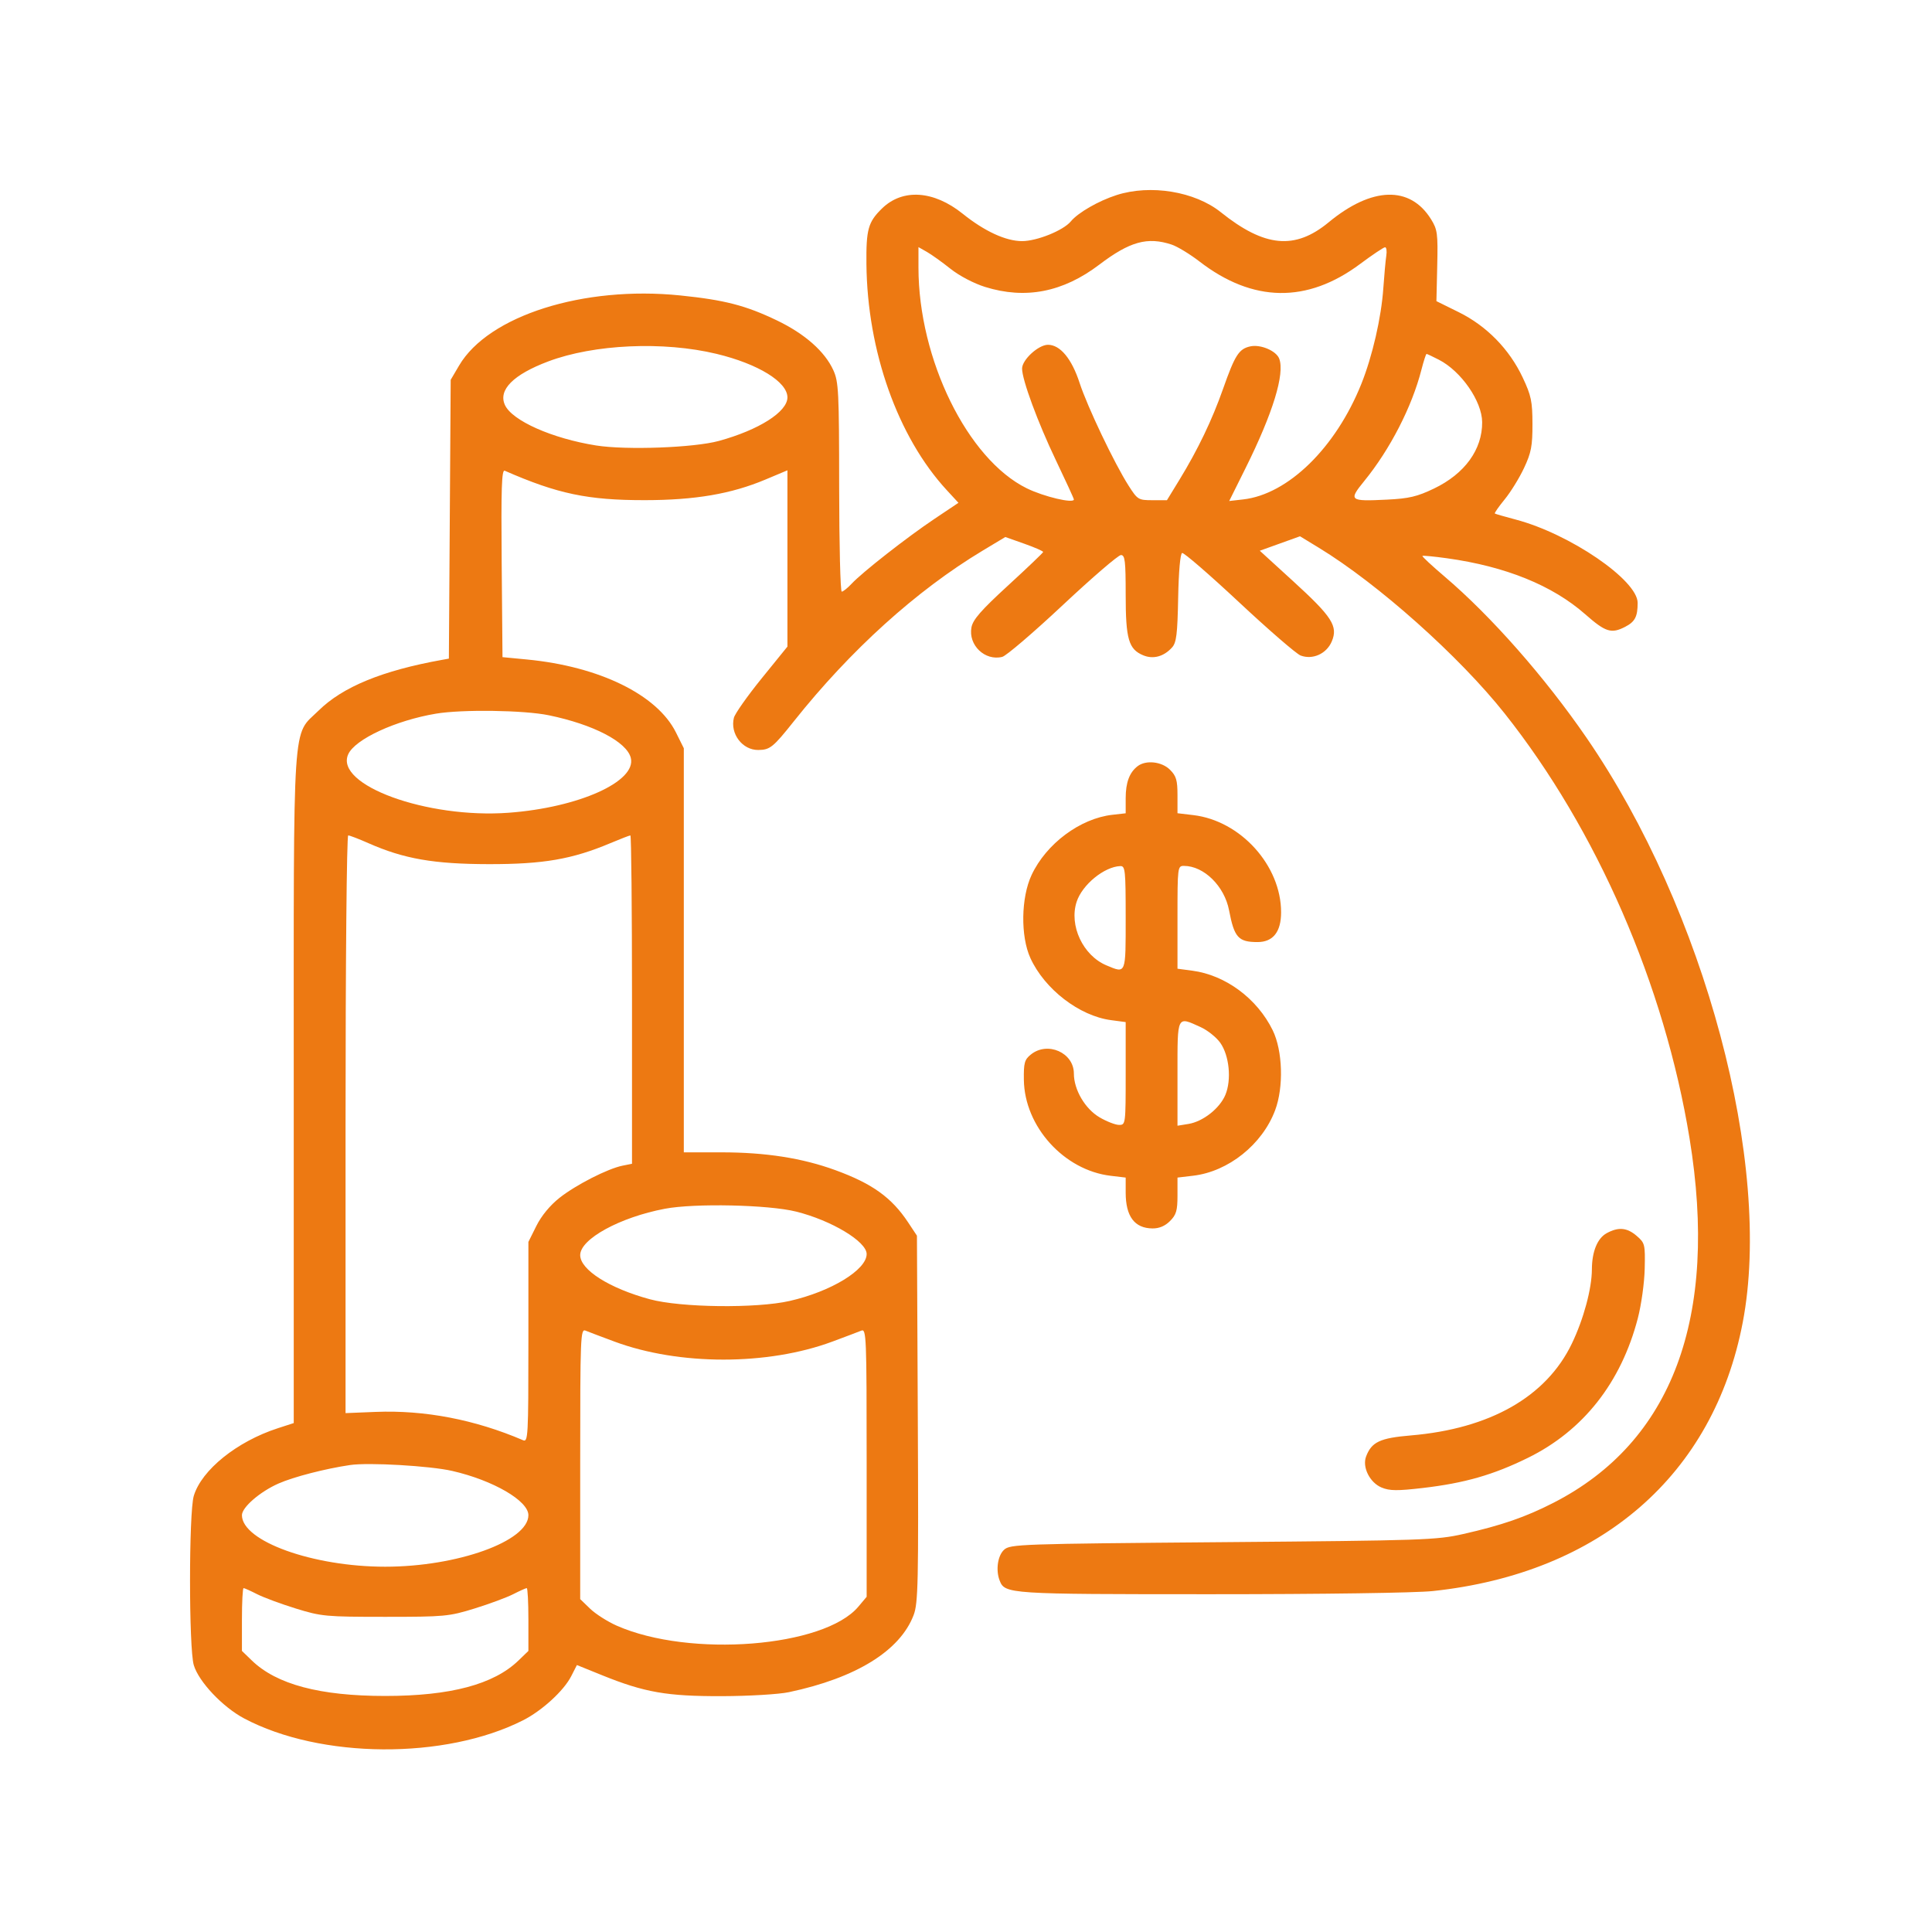 <?xml version="1.0" encoding="UTF-8"?> <svg xmlns="http://www.w3.org/2000/svg" width="244" height="244" viewBox="0 0 244 244" fill="none"> <path fill-rule="evenodd" clip-rule="evenodd" d="M141.013 24.638C138.73 25.371 136.153 26.855 135.234 27.966C134.291 29.105 130.959 30.451 129.082 30.451C127.03 30.451 124.344 29.212 121.577 26.989C117.912 24.046 113.986 23.793 111.388 26.332C109.64 28.041 109.383 28.96 109.425 33.345C109.529 44.337 113.382 55.186 119.56 61.89L121.046 63.502L118.04 65.515C114.569 67.839 108.919 72.261 107.558 73.719C107.045 74.269 106.482 74.719 106.307 74.719C106.133 74.719 105.986 68.787 105.981 61.537C105.973 49.437 105.913 48.223 105.244 46.751C104.173 44.391 101.638 42.154 98.126 40.469C94.178 38.574 91.515 37.886 85.913 37.312C73.692 36.062 61.682 39.868 57.98 46.166L56.919 47.97L56.805 65.575L56.69 83.18L55.842 83.333C48.269 84.696 43.282 86.745 40.232 89.747C36.872 93.054 37.098 89.614 37.098 137.49V179.725L35.078 180.381C29.924 182.052 25.453 185.653 24.474 188.92C23.842 191.031 23.842 208.185 24.474 210.297C25.102 212.393 28.115 215.584 30.824 217.022C40.464 222.142 56.219 222.25 66.06 217.263C68.454 216.05 71.201 213.535 72.138 211.699L72.859 210.285L76.05 211.576C81.398 213.74 84.233 214.235 91.172 214.215C94.599 214.205 98.354 213.981 99.639 213.71C108.117 211.919 113.668 208.487 115.385 203.978C115.958 202.473 116.012 199.951 115.913 179.182L115.804 156.061L114.7 154.393C112.615 151.244 110.172 149.488 105.511 147.786C101.323 146.258 96.698 145.534 91.122 145.534H86.361V120.016V94.498L85.365 92.499C82.993 87.737 75.695 84.167 66.541 83.289L63.462 82.993L63.36 71.115C63.279 61.654 63.357 59.28 63.745 59.45C70.415 62.371 74.236 63.174 81.438 63.167C87.787 63.162 92.347 62.382 96.681 60.56L99.447 59.398V70.53V81.662L96.185 85.686C94.391 87.901 92.816 90.136 92.686 90.654C92.183 92.661 93.758 94.74 95.767 94.719C97.248 94.704 97.64 94.388 100.275 91.075C107.425 82.09 115.738 74.575 124.078 69.557L126.965 67.821L129.37 68.672C130.693 69.139 131.761 69.609 131.744 69.715C131.727 69.821 129.736 71.722 127.319 73.939C123.898 77.078 122.874 78.25 122.689 79.233C122.269 81.472 124.394 83.508 126.58 82.959C127.079 82.833 130.521 79.889 134.228 76.415C137.935 72.942 141.238 70.1 141.568 70.1C142.08 70.1 142.167 70.832 142.167 75.123C142.167 80.722 142.538 81.998 144.387 82.764C145.65 83.287 146.988 82.921 148.025 81.769C148.575 81.158 148.706 80.091 148.795 75.502C148.86 72.171 149.059 69.919 149.296 69.84C149.512 69.768 152.748 72.568 156.487 76.062C160.226 79.557 163.722 82.582 164.257 82.786C165.78 83.365 167.545 82.566 168.198 81.002C169.003 79.077 168.248 77.903 163.302 73.388L159.104 69.555L161.643 68.642L164.182 67.729L166.549 69.171C174.04 73.733 184.296 82.879 190.033 90.113C201.679 104.798 210.214 124.412 213.378 143.756C217.078 166.381 211.2 182.12 196.183 189.799C192.668 191.597 189.658 192.638 184.802 193.736C181.422 194.5 179.8 194.555 154.427 194.766C128.779 194.98 127.587 195.021 126.812 195.723C126.007 196.453 125.738 198.276 126.242 199.591C126.904 201.317 127.262 201.34 152.94 201.34C167.024 201.34 178.79 201.173 180.958 200.941C202.142 198.682 216.417 186.301 220.102 166.991C223.904 147.065 215.317 114.929 200.381 93.192C195.123 85.539 188.325 77.817 182.442 72.814C180.837 71.449 179.578 70.278 179.644 70.212C179.711 70.145 181.109 70.278 182.751 70.507C190.154 71.536 196.06 73.93 200.211 77.583C202.777 79.841 203.5 80.067 205.258 79.159C206.491 78.521 206.825 77.877 206.825 76.138C206.825 73.272 198.266 67.424 191.43 65.618C190.054 65.255 188.866 64.912 188.789 64.856C188.713 64.8 189.271 63.996 190.03 63.071C190.789 62.145 191.89 60.36 192.478 59.104C193.387 57.164 193.546 56.332 193.54 53.551C193.534 50.684 193.382 49.958 192.308 47.678C190.621 44.096 187.756 41.169 184.237 39.429L181.411 38.033L181.514 33.572C181.608 29.488 181.541 28.992 180.731 27.688C178.081 23.426 173.256 23.57 167.805 28.073C163.548 31.592 159.714 31.234 154.178 26.799C150.906 24.178 145.304 23.259 141.013 24.638ZM147.979 30.893C148.698 31.132 150.277 32.092 151.487 33.025C158.218 38.219 165.077 38.328 171.759 33.348C173.323 32.182 174.747 31.228 174.924 31.228C175.101 31.228 175.172 31.705 175.082 32.287C174.991 32.869 174.821 34.731 174.703 36.424C174.448 40.111 173.325 44.994 171.934 48.472C168.705 56.542 162.676 62.436 156.994 63.076L155.242 63.274L157.324 59.086C160.758 52.181 162.287 47.197 161.556 45.293C161.176 44.302 159.196 43.462 157.906 43.745C156.466 44.062 155.971 44.835 154.46 49.125C153.079 53.045 151.29 56.774 148.967 60.575L147.378 63.172H145.543C143.774 63.172 143.666 63.106 142.539 61.344C140.75 58.547 137.327 51.367 136.346 48.355C135.352 45.302 133.892 43.544 132.353 43.544C131.143 43.544 129.082 45.438 129.082 46.55C129.082 47.966 131.067 53.349 133.348 58.118C134.6 60.736 135.624 62.967 135.624 63.075C135.624 63.627 131.828 62.73 129.669 61.667C122.198 57.989 116.003 45.368 115.997 33.816L115.996 31.209L117.055 31.81C117.636 32.14 118.979 33.1 120.037 33.943C121.159 34.835 122.982 35.793 124.407 36.238C129.507 37.829 134.248 36.905 138.828 33.428C142.689 30.496 144.922 29.878 147.979 30.893ZM90.501 44.692C95.747 45.956 99.447 48.231 99.447 50.19C99.447 52.013 95.843 54.301 90.787 55.687C87.657 56.546 79.078 56.862 75.283 56.26C69.736 55.378 64.672 53.129 63.768 51.145C62.9 49.241 64.825 47.307 69.243 45.644C75.02 43.469 83.8 43.076 90.501 44.692ZM181.728 45.435C184.543 46.886 187.168 50.674 187.188 53.314C187.214 56.77 184.994 59.833 181.113 61.697C178.982 62.719 177.958 62.962 175.183 63.099C170.421 63.335 170.283 63.224 172.295 60.754C175.561 56.744 178.316 51.384 179.514 46.711C179.798 45.604 180.09 44.699 180.165 44.699C180.239 44.699 180.942 45.03 181.728 45.435ZM69.312 90.334C74.94 91.496 79.157 93.688 79.666 95.715C80.415 98.699 73.079 101.993 64.231 102.646C53.921 103.407 42.213 99.135 43.98 95.256C44.848 93.351 49.957 90.987 55.056 90.132C58.364 89.576 66.181 89.687 69.312 90.334ZM143.673 96.764C142.641 97.557 142.167 98.831 142.167 100.814V102.714L140.491 102.903C136.419 103.362 132.13 106.558 130.281 110.511C128.948 113.36 128.876 118.236 130.127 120.986C131.913 124.917 136.309 128.307 140.309 128.837L142.167 129.084V135.577C142.167 141.976 142.155 142.07 141.335 142.07C140.877 142.07 139.768 141.64 138.87 141.114C137.04 140.041 135.624 137.629 135.624 135.581C135.624 132.939 132.294 131.473 130.183 133.186C129.391 133.828 129.278 134.241 129.308 136.382C129.388 142.281 134.383 147.798 140.273 148.496L142.167 148.721V150.616C142.167 153.626 143.286 155.122 145.552 155.144C146.397 155.152 147.136 154.841 147.765 154.211C148.555 153.422 148.71 152.894 148.71 150.994V148.721L150.707 148.484C155.139 147.959 159.42 144.536 161.038 140.224C162.139 137.292 161.999 132.695 160.731 130.11C158.767 126.106 154.775 123.148 150.587 122.592L148.71 122.343V115.85C148.71 109.511 148.729 109.357 149.518 109.357C152.046 109.357 154.641 111.91 155.224 114.971C155.877 118.398 156.397 118.978 158.817 118.978C160.779 118.978 161.795 117.695 161.795 115.215C161.795 109.313 156.68 103.651 150.707 102.943L148.71 102.706V100.433C148.71 98.533 148.555 98.005 147.765 97.216C146.727 96.178 144.725 95.957 143.673 96.764ZM46.539 106.491C51.002 108.465 54.794 109.126 61.73 109.136C68.625 109.147 72.255 108.52 77.1 106.48C78.371 105.946 79.502 105.508 79.615 105.508C79.727 105.508 79.819 114.839 79.819 126.243V146.977L78.628 147.216C76.753 147.591 72.735 149.641 70.656 151.285C69.467 152.225 68.378 153.546 67.745 154.816L66.733 156.847V169.513C66.733 181.429 66.693 182.162 66.059 181.89C59.98 179.285 53.634 178.066 47.44 178.315L43.641 178.468V141.988C43.641 121.381 43.788 105.508 43.978 105.508C44.163 105.508 45.316 105.951 46.539 106.491ZM142.167 115.899C142.167 123.114 142.229 122.961 139.743 121.922C136.771 120.68 134.989 116.875 135.977 113.88C136.69 111.72 139.468 109.454 141.494 109.381C142.11 109.359 142.167 109.915 142.167 115.899ZM151.634 129.718C152.502 130.112 153.616 131.002 154.11 131.695C155.253 133.302 155.555 136.369 154.757 138.279C154.043 139.986 151.929 141.649 150.093 141.947L148.71 142.171V135.578C148.71 128.149 148.612 128.346 151.634 129.718ZM100.534 153.015C105.012 154.129 109.453 156.799 109.453 158.376C109.453 160.372 104.971 163.106 99.739 164.301C95.527 165.263 85.978 165.147 82.069 164.087C76.958 162.702 73.276 160.367 73.276 158.513C73.276 156.478 78.293 153.733 83.978 152.657C87.732 151.946 97.049 152.147 100.534 153.015ZM202.921 155.739C201.744 156.379 201.054 158.061 201.046 160.313C201.037 162.757 199.999 166.603 198.514 169.69C195.289 176.395 188.19 180.442 178.171 181.287C174.279 181.616 173.231 182.109 172.53 183.943C172.016 185.289 172.995 187.248 174.491 187.868C175.507 188.288 176.46 188.299 179.679 187.925C184.964 187.31 188.582 186.274 192.97 184.116C199.949 180.683 204.725 174.623 206.843 166.509C207.289 164.799 207.678 162.006 207.717 160.225C207.784 157.152 207.743 156.982 206.707 156.088C205.486 155.034 204.403 154.934 202.921 155.739ZM77.616 169.439C85.776 172.468 96.953 172.468 105.113 169.439C106.759 168.828 108.409 168.204 108.78 168.051C109.415 167.79 109.453 168.732 109.453 184.72V201.666L108.403 202.914C104.084 208.047 87.109 209.382 77.894 205.314C76.73 204.8 75.214 203.834 74.527 203.169L73.276 201.959V184.867C73.276 168.739 73.314 167.79 73.949 168.051C74.32 168.204 75.97 168.828 77.616 169.439ZM57.111 185.769C62.282 186.954 66.733 189.539 66.733 191.357C66.733 194.641 57.771 197.866 48.644 197.866C39.517 197.866 30.555 194.641 30.555 191.357C30.555 190.364 32.832 188.394 35.174 187.36C37.074 186.521 41.078 185.487 44.218 185.024C46.556 184.679 54.31 185.127 57.111 185.769ZM32.467 201.333C33.29 201.753 35.491 202.569 37.359 203.146C40.588 204.144 41.141 204.196 48.644 204.196C56.148 204.196 56.7 204.144 59.929 203.146C61.797 202.569 63.998 201.753 64.821 201.333C65.644 200.914 66.411 200.57 66.525 200.57C66.639 200.57 66.733 202.355 66.733 204.536V208.502L65.482 209.711C62.355 212.734 56.884 214.189 48.644 214.189C40.405 214.189 34.933 212.734 31.806 209.711L30.555 208.502V204.536C30.555 202.355 30.649 200.57 30.763 200.57C30.878 200.57 31.644 200.914 32.467 201.333Z" fill="#ED7912"></path> </svg> 